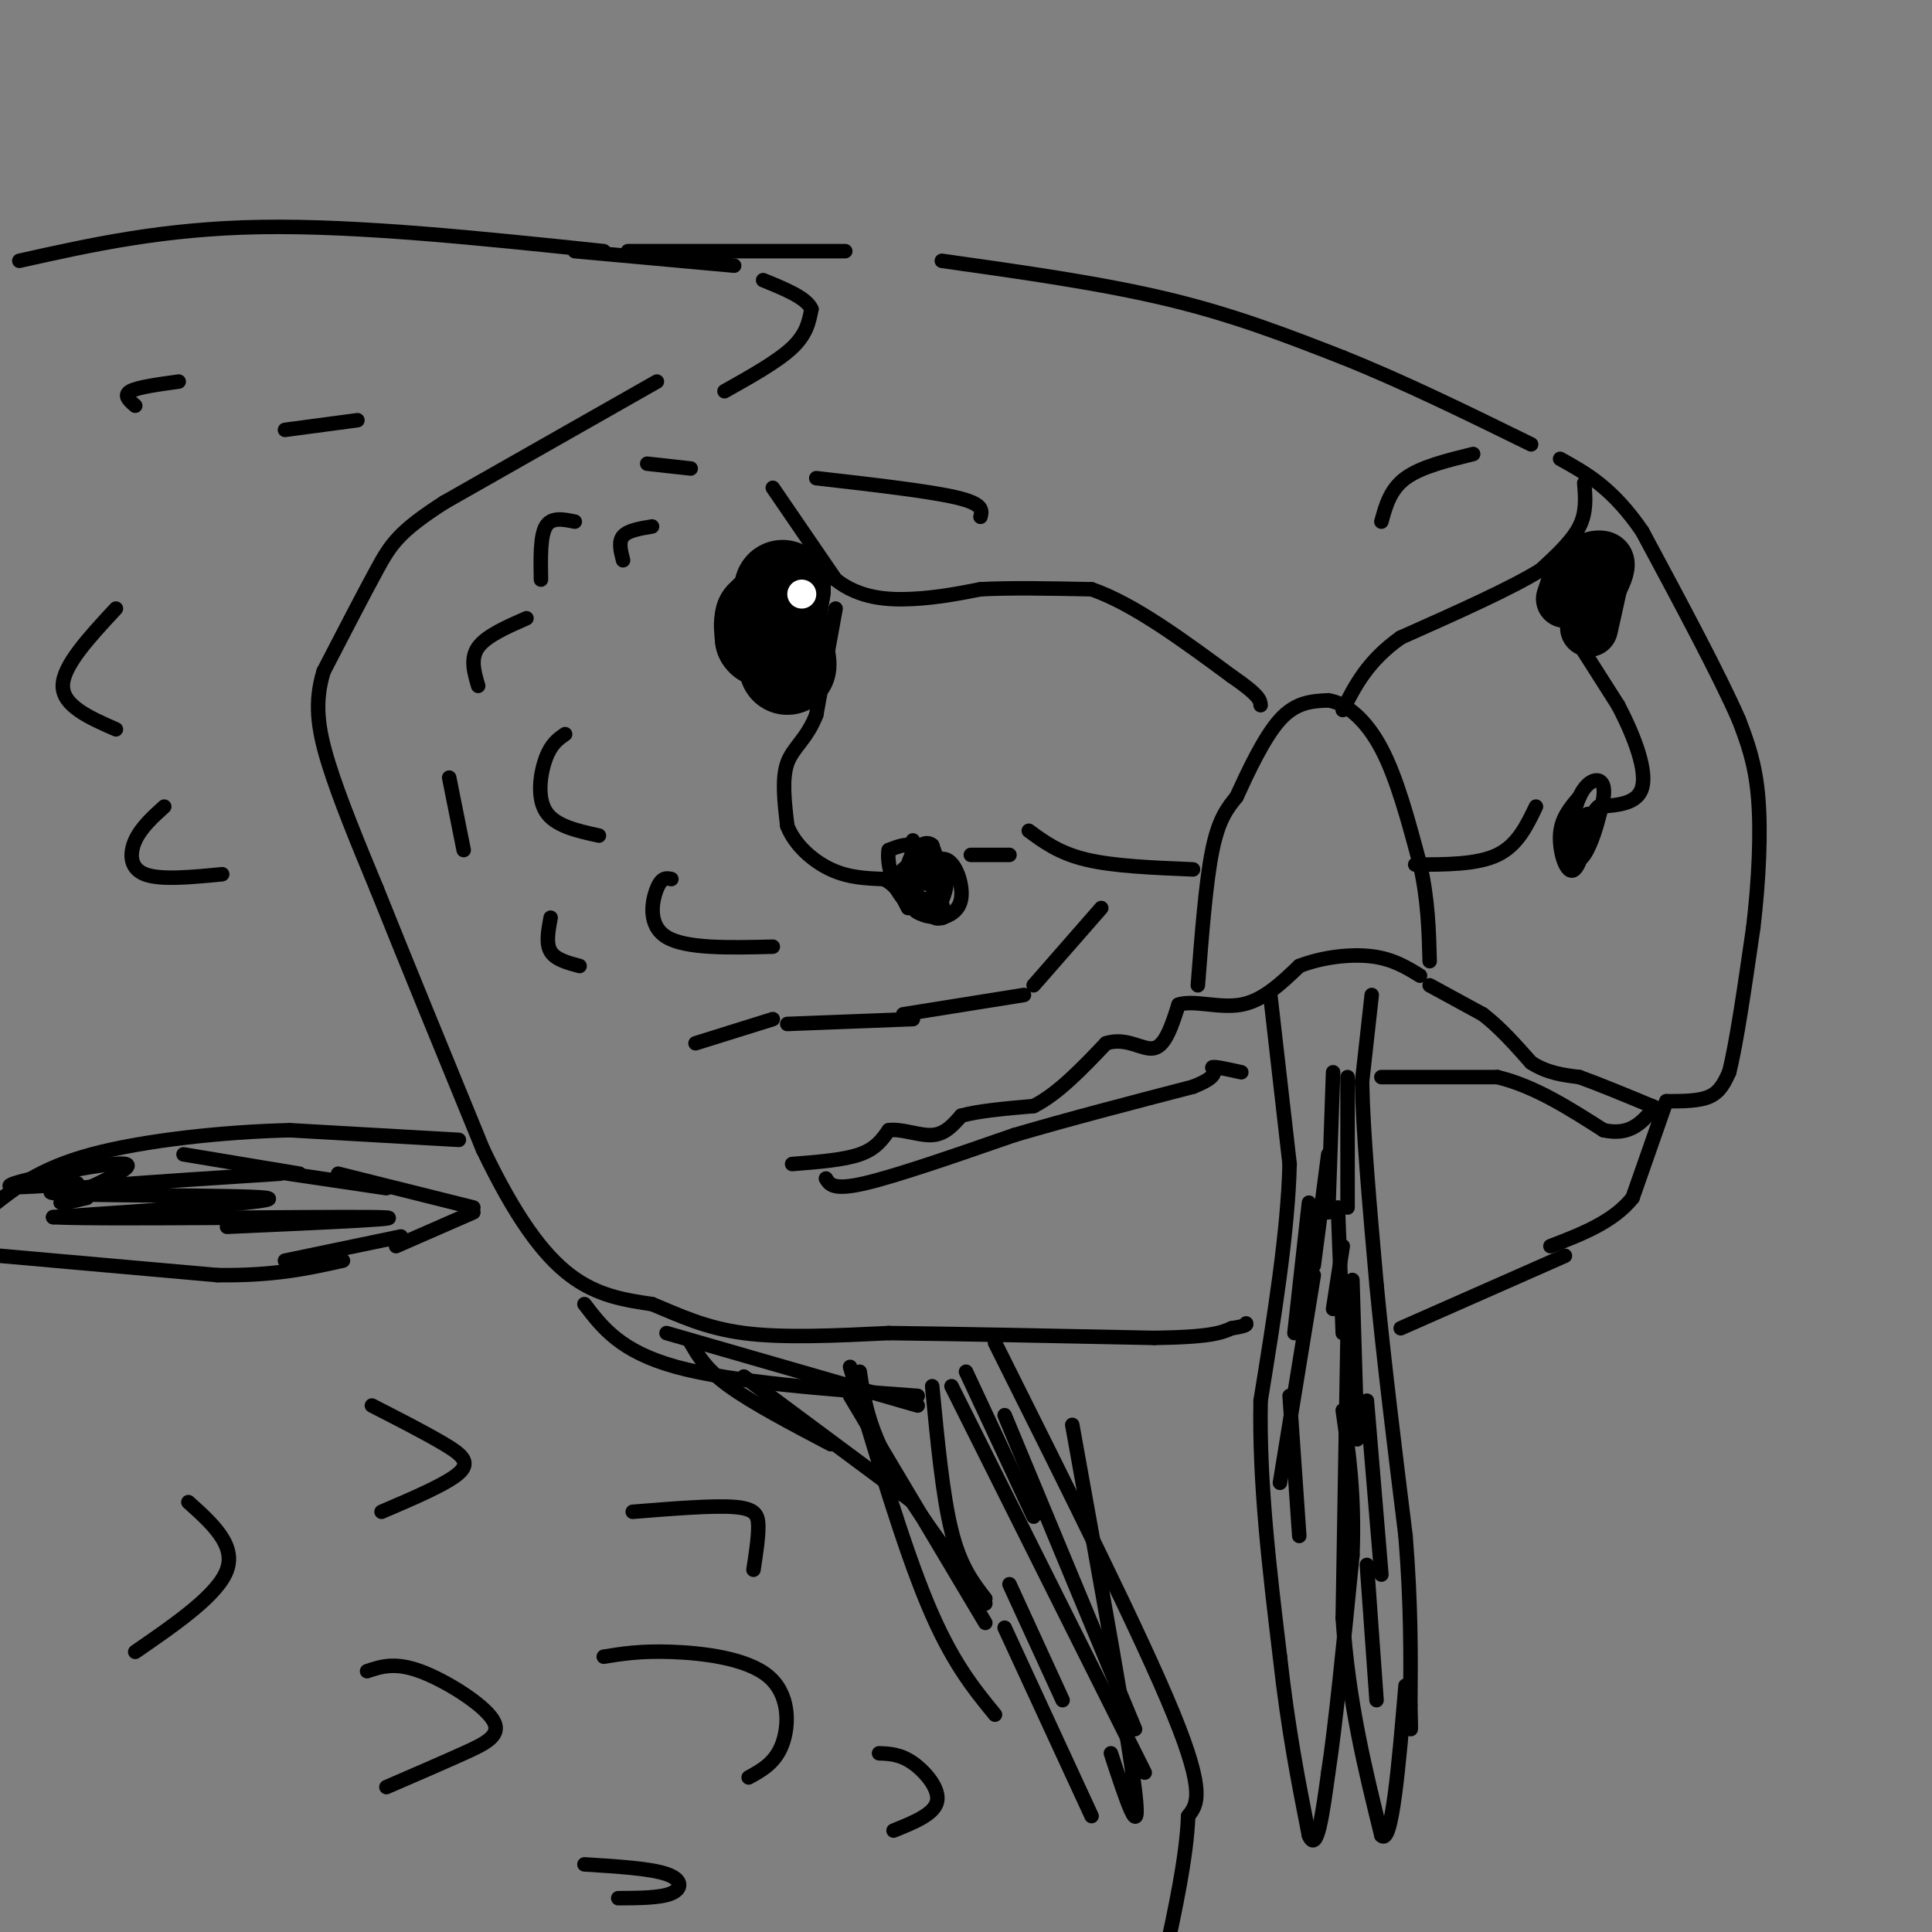 <svg viewBox='0 0 400 400' version='1.1' xmlns='http://www.w3.org/2000/svg' xmlns:xlink='http://www.w3.org/1999/xlink'><rect x="0" y="0" width="400" height="400" fill="#808080" stroke="none"/><g fill='none' stroke='#000000' stroke-width='3' stroke-linecap='round' stroke-linejoin='round'><path d='M263,206c0.000,0.000 4.000,35.000 4,35'/><path d='M267,241c-0.333,14.000 -3.167,31.500 -6,49'/><path d='M261,290c-0.333,17.000 1.833,35.000 4,53'/><path d='M265,343c1.667,15.000 3.833,26.000 6,37'/><path d='M271,380c1.667,4.000 2.833,-4.500 4,-13'/><path d='M275,367c1.500,-9.667 3.250,-27.333 5,-45'/><path d='M280,322c0.500,-12.500 -0.750,-21.250 -2,-30'/><path d='M279,276c0.000,0.000 -1.000,59.000 -1,59'/><path d='M278,335c1.167,17.333 4.583,31.167 8,45'/><path d='M286,380c2.167,2.333 3.583,-14.333 5,-31'/><path d='M284,206c0.000,0.000 -2.000,18.000 -2,18'/><path d='M282,224c0.167,10.000 1.583,26.000 3,42'/><path d='M285,266c1.500,15.667 3.750,33.833 6,52'/><path d='M291,318c1.167,14.500 1.083,24.750 1,35'/><path d='M292,353c0.167,6.500 0.083,5.250 0,4'/><path d='M279,223c0.000,0.000 0.000,27.000 0,27'/><path d='M276,222c0.000,0.000 -1.000,29.000 -1,29'/><path d='M275,239c0.000,0.000 -3.000,23.000 -3,23'/><path d='M271,249c0.000,0.000 -3.000,27.000 -3,27'/><path d='M272,264c0.000,0.000 -7.000,43.000 -7,43'/><path d='M267,289c0.000,0.000 2.000,29.000 2,29'/><path d='M278,258c0.000,0.000 -2.000,13.000 -2,13'/><path d='M277,250c0.000,0.000 1.000,26.000 1,26'/><path d='M280,265c0.000,0.000 1.000,33.000 1,33'/><path d='M283,290c0.000,0.000 3.000,36.000 3,36'/><path d='M283,324c0.000,0.000 2.000,28.000 2,28'/><path d='M164,241c5.333,-0.417 10.667,-0.833 14,-2c3.333,-1.167 4.667,-3.083 6,-5'/><path d='M184,234c2.667,-0.378 6.333,1.178 9,1c2.667,-0.178 4.333,-2.089 6,-4'/><path d='M199,231c3.500,-1.000 9.250,-1.500 15,-2'/><path d='M214,229c5.000,-2.500 10.000,-7.750 15,-13'/><path d='M229,216c4.333,-1.400 7.667,1.600 10,1c2.333,-0.600 3.667,-4.800 5,-9'/><path d='M244,208c3.133,-1.044 8.467,0.844 13,0c4.533,-0.844 8.267,-4.422 12,-8'/><path d='M269,200c4.756,-1.867 10.644,-2.533 15,-2c4.356,0.533 7.178,2.267 10,4'/><path d='M296,204c0.000,0.000 11.000,6.000 11,6'/><path d='M307,210c3.500,2.667 6.750,6.333 10,10'/><path d='M317,220c3.333,2.167 6.667,2.583 10,3'/><path d='M327,223c4.167,1.500 9.583,3.750 15,6'/><path d='M342,229c2.500,1.000 1.250,0.500 0,0'/><path d='M171,244c0.750,1.250 1.500,2.500 8,1c6.500,-1.500 18.750,-5.750 31,-10'/><path d='M210,235c11.333,-3.333 24.167,-6.667 37,-10'/><path d='M247,225c6.378,-2.489 3.822,-3.711 4,-4c0.178,-0.289 3.089,0.356 6,1'/><path d='M286,223c0.000,0.000 24.000,0.000 24,0'/><path d='M310,223c7.667,1.833 14.833,6.417 22,11'/><path d='M332,234c5.333,1.167 7.667,-1.417 10,-4'/><path d='M136,79c0.000,0.000 -44.000,25.000 -44,25'/><path d='M92,104c-9.467,6.067 -11.133,8.733 -14,14c-2.867,5.267 -6.933,13.133 -11,21'/><path d='M67,139c-1.933,6.333 -1.267,11.667 1,19c2.267,7.333 6.133,16.667 10,26'/><path d='M78,184c5.333,13.333 13.667,33.667 22,54'/><path d='M100,238c6.667,13.911 12.333,21.689 18,26c5.667,4.311 11.333,5.156 17,6'/><path d='M135,270c5.533,2.267 10.867,4.933 19,6c8.133,1.067 19.067,0.533 30,0'/><path d='M184,276c14.167,0.167 34.583,0.583 55,1'/><path d='M239,277c11.833,-0.167 13.917,-1.083 16,-2'/><path d='M255,275c3.167,-0.500 3.083,-0.750 3,-1'/><path d='M290,275c0.000,0.000 34.000,-15.000 34,-15'/><path d='M345,228c0.000,0.000 -7.000,20.000 -7,20'/><path d='M338,248c-4.000,5.000 -10.500,7.500 -17,10'/><path d='M345,228c3.417,0.000 6.833,0.000 9,-1c2.167,-1.000 3.083,-3.000 4,-5'/><path d='M358,222c1.500,-5.833 3.250,-17.917 5,-30'/><path d='M363,192c1.178,-9.956 1.622,-19.844 1,-27c-0.622,-7.156 -2.311,-11.578 -4,-16'/><path d='M360,149c-4.000,-9.167 -12.000,-24.083 -20,-39'/><path d='M340,110c-6.167,-9.000 -11.583,-12.000 -17,-15'/><path d='M160,101c0.000,0.000 13.000,19.000 13,19'/><path d='M173,120c4.956,3.933 10.844,4.267 16,4c5.156,-0.267 9.578,-1.133 14,-2'/><path d='M203,122c6.167,-0.333 14.583,-0.167 23,0'/><path d='M226,122c8.667,3.000 18.833,10.500 29,18'/><path d='M255,140c5.833,4.000 5.917,5.000 6,6'/><path d='M328,100c0.250,3.000 0.500,6.000 -1,9c-1.500,3.000 -4.750,6.000 -8,9'/><path d='M319,118c-6.167,3.833 -17.583,8.917 -29,14'/><path d='M290,132c-6.833,4.833 -9.417,9.917 -12,15'/><path d='M248,204c0.833,-10.750 1.667,-21.500 3,-28c1.333,-6.500 3.167,-8.750 5,-11'/><path d='M256,165c2.333,-5.089 5.667,-12.311 9,-16c3.333,-3.689 6.667,-3.844 10,-4'/><path d='M275,145c3.644,0.533 7.756,3.867 11,10c3.244,6.133 5.622,15.067 8,24'/><path d='M294,179c1.667,7.333 1.833,13.667 2,20'/><path d='M173,126c0.000,0.000 -4.000,22.000 -4,22'/><path d='M169,148c-1.956,5.067 -4.844,6.733 -6,10c-1.156,3.267 -0.578,8.133 0,13'/><path d='M163,171c1.511,3.933 5.289,7.267 9,9c3.711,1.733 7.356,1.867 11,2'/><path d='M183,182c2.667,1.333 3.833,3.667 5,6'/><path d='M189,174c-0.399,4.667 -0.798,9.333 0,10c0.798,0.667 2.792,-2.667 3,-5c0.208,-2.333 -1.369,-3.667 -3,-4c-1.631,-0.333 -3.315,0.333 -5,1'/><path d='M184,176c-0.480,2.363 0.819,7.770 3,10c2.181,2.230 5.245,1.283 7,0c1.755,-1.283 2.202,-2.900 1,-4c-1.202,-1.100 -4.055,-1.681 -5,0c-0.945,1.681 0.016,5.623 1,7c0.984,1.377 1.992,0.188 3,-1'/><path d='M194,188c1.011,-1.174 2.039,-3.609 2,-6c-0.039,-2.391 -1.146,-4.737 -3,-5c-1.854,-0.263 -4.456,1.558 -6,3c-1.544,1.442 -2.031,2.503 0,4c2.031,1.497 6.580,3.428 8,2c1.420,-1.428 -0.290,-6.214 -2,-11'/><path d='M193,175c-1.480,-1.357 -4.180,0.750 -5,4c-0.820,3.250 0.241,7.644 2,9c1.759,1.356 4.217,-0.327 5,-2c0.783,-1.673 -0.108,-3.337 -1,-5'/><path d='M194,181c-0.431,0.664 -1.009,4.823 -1,7c0.009,2.177 0.605,2.374 2,2c1.395,-0.374 3.591,-1.317 4,-4c0.409,-2.683 -0.967,-7.107 -3,-8c-2.033,-0.893 -4.724,1.745 -6,4c-1.276,2.255 -1.138,4.128 -1,6'/><path d='M189,188c0.850,1.365 3.475,1.778 5,2c1.525,0.222 1.949,0.252 1,-3c-0.949,-3.252 -3.271,-9.786 -4,-11c-0.729,-1.214 0.136,2.893 1,7'/><path d='M327,165c-1.917,2.226 -3.833,4.452 -4,8c-0.167,3.548 1.417,8.417 3,7c1.583,-1.417 3.167,-9.119 3,-11c-0.167,-1.881 -2.083,2.060 -4,6'/><path d='M325,175c-0.230,2.175 1.196,4.614 3,2c1.804,-2.614 3.986,-10.281 3,-10c-0.986,0.281 -5.139,8.509 -6,11c-0.861,2.491 1.569,-0.754 4,-4'/><path d='M329,174c1.563,-3.018 3.470,-8.561 3,-11c-0.470,-2.439 -3.319,-1.772 -5,2c-1.681,3.772 -2.195,10.649 -2,13c0.195,2.351 1.097,0.175 2,-2'/><path d='M321,124c0.000,0.000 14.000,22.000 14,22'/><path d='M335,146c3.689,7.022 5.911,13.578 5,17c-0.911,3.422 -4.956,3.711 -9,4'/><path d='M318,167c-1.917,4.000 -3.833,8.000 -8,10c-4.167,2.000 -10.583,2.000 -17,2'/><path d='M213,172c3.167,2.333 6.333,4.667 12,6c5.667,1.333 13.833,1.667 22,2'/><path d='M201,177c0.000,0.000 8.000,0.000 8,0'/><path d='M228,188c0.000,0.000 -14.000,16.000 -14,16'/><path d='M212,206c0.000,0.000 -25.000,4.000 -25,4'/><path d='M189,211c0.000,0.000 -26.000,1.000 -26,1'/><path d='M160,211c0.000,0.000 -16.000,5.000 -16,5'/><path d='M139,182c-1.000,-0.222 -2.000,-0.444 -3,2c-1.000,2.444 -2.000,7.556 2,10c4.000,2.444 13.000,2.222 22,2'/><path d='M117,152c-1.444,1.000 -2.889,2.000 -4,5c-1.111,3.000 -1.889,8.000 0,11c1.889,3.000 6.444,4.000 11,5'/><path d='M93,161c0.000,0.000 3.000,15.000 3,15'/><path d='M114,190c-0.500,2.667 -1.000,5.333 0,7c1.000,1.667 3.500,2.333 6,3'/><path d='M109,128c-4.167,1.833 -8.333,3.667 -10,6c-1.667,2.333 -0.833,5.167 0,8'/><path d='M119,108c-2.417,-0.500 -4.833,-1.000 -6,1c-1.167,2.000 -1.083,6.500 -1,11'/><path d='M135,109c-2.500,0.417 -5.000,0.833 -6,2c-1.000,1.167 -0.500,3.083 0,5'/><path d='M143,97c0.000,0.000 -9.000,-1.000 -9,-1'/><path d='M150,81c5.500,-3.083 11.000,-6.167 14,-9c3.000,-2.833 3.500,-5.417 4,-8'/><path d='M168,64c-1.000,-2.333 -5.500,-4.167 -10,-6'/><path d='M152,55c0.000,0.000 -33.000,-3.000 -33,-3'/><path d='M4,54c14.917,-3.333 29.833,-6.667 50,-7c20.167,-0.333 45.583,2.333 71,5'/><path d='M130,52c0.000,0.000 45.000,0.000 45,0'/><path d='M195,54c16.583,2.333 33.167,4.667 47,8c13.833,3.333 24.917,7.667 36,12'/><path d='M278,74c12.500,5.000 25.750,11.500 39,18'/><path d='M95,236c0.000,0.000 -35.000,-2.000 -35,-2'/><path d='M60,234c-13.622,0.311 -30.178,2.089 -41,5c-10.822,2.911 -15.911,6.956 -21,11'/><path d='M0,260c0.000,0.000 45.000,4.000 45,4'/><path d='M45,264c11.833,0.167 18.917,-1.417 26,-3'/><path d='M83,256c0.000,0.000 -24.000,5.000 -24,5'/><path d='M53,242c0.000,0.000 27.000,4.000 27,4'/><path d='M70,243c0.000,0.000 28.000,7.000 28,7'/><path d='M206,278c15.167,30.333 30.333,60.667 37,77c6.667,16.333 4.833,18.667 3,21'/><path d='M246,376c-0.333,8.500 -2.667,19.250 -5,30'/><path d='M98,251c0.000,0.000 -16.000,7.000 -16,7'/><path d='M38,239c0.000,0.000 24.000,4.000 24,4'/><path d='M18,248c-3.810,0.911 -7.619,1.821 -4,0c3.619,-1.821 14.667,-6.375 12,-7c-2.667,-0.625 -19.048,2.679 -23,4c-3.952,1.321 4.524,0.661 13,0'/><path d='M58,243c-25.711,1.667 -51.422,3.333 -47,4c4.422,0.667 38.978,0.333 44,1c5.022,0.667 -19.489,2.333 -44,4'/><path d='M11,252c9.156,0.533 54.044,-0.133 66,0c11.956,0.133 -9.022,1.067 -30,2'/><path d='M143,278c1.583,2.750 3.167,5.500 8,9c4.833,3.500 12.917,7.750 21,12'/><path d='M154,285c0.000,0.000 35.000,26.000 35,26'/><path d='M176,289c0.000,0.000 28.000,47.000 28,47'/><path d='M197,287c0.000,0.000 40.000,80.000 40,80'/><path d='M208,293c0.000,0.000 27.000,65.000 27,65'/><path d='M222,295c5.833,32.333 11.667,64.667 13,76c1.333,11.333 -1.833,1.667 -5,-8'/><path d='M193,287c1.083,11.333 2.167,22.667 4,30c1.833,7.333 4.417,10.667 7,14'/><path d='M176,283c5.500,18.500 11.000,37.000 16,49c5.000,12.000 9.500,17.500 14,23'/><path d='M208,337c0.000,0.000 18.000,39.000 18,39'/><path d='M209,328c0.000,0.000 11.000,24.000 11,24'/><path d='M190,291c0.000,0.000 -52.000,-15.000 -52,-15'/><path d='M121,270c3.750,4.917 7.500,9.833 19,13c11.500,3.167 30.750,4.583 50,6'/><path d='M200,284c0.000,0.000 14.000,30.000 14,30'/><path d='M178,284c0.833,5.500 1.667,11.000 6,19c4.333,8.000 12.167,18.500 20,29'/><path d='M77,291c5.644,2.889 11.289,5.778 15,8c3.711,2.222 5.489,3.778 3,6c-2.489,2.222 -9.244,5.111 -16,8'/><path d='M39,311c4.917,4.417 9.833,8.833 8,14c-1.833,5.167 -10.417,11.083 -19,17'/><path d='M76,346c2.869,-0.964 5.738,-1.929 11,0c5.262,1.929 12.917,6.750 15,10c2.083,3.250 -1.405,4.929 -6,7c-4.595,2.071 -10.298,4.536 -16,7'/><path d='M125,343c3.786,-0.613 7.571,-1.226 14,-1c6.429,0.226 15.500,1.292 20,5c4.500,3.708 4.429,10.060 3,14c-1.429,3.940 -4.214,5.470 -7,7'/><path d='M131,313c8.289,-0.667 16.578,-1.333 21,-1c4.422,0.333 4.978,1.667 5,4c0.022,2.333 -0.489,5.667 -1,9'/><path d='M182,363c2.200,0.089 4.400,0.178 7,2c2.600,1.822 5.600,5.378 5,8c-0.600,2.622 -4.800,4.311 -9,6'/><path d='M121,386c6.822,0.422 13.644,0.844 17,2c3.356,1.156 3.244,3.044 1,4c-2.244,0.956 -6.622,0.978 -11,1'/><path d='M37,79c-4.250,0.583 -8.500,1.167 -10,2c-1.500,0.833 -0.250,1.917 1,3'/><path d='M24,126c-5.500,5.917 -11.000,11.833 -11,16c0.000,4.167 5.500,6.583 11,9'/><path d='M34,167c-2.400,2.178 -4.800,4.356 -6,7c-1.200,2.644 -1.200,5.756 2,7c3.200,1.244 9.600,0.622 16,0'/><path d='M74,87c0.000,0.000 -15.000,2.000 -15,2'/><path d='M169,99c11.667,1.333 23.333,2.667 29,4c5.667,1.333 5.333,2.667 5,4'/><path d='M305,94c-5.417,1.333 -10.833,2.667 -14,5c-3.167,2.333 -4.083,5.667 -5,9'/></g>
<g fill='none' stroke='#000000' stroke-width='20' stroke-linecap='round' stroke-linejoin='round'><path d='M160,126c0.000,0.000 -2.000,2.000 -2,2'/><path d='M158,128c-0.333,1.000 -0.167,2.500 0,4'/><path d='M158,132c0.333,0.667 1.167,0.333 2,0'/><path d='M160,132c0.667,-1.667 1.333,-5.833 2,-10'/><path d='M162,122c0.167,-1.000 -0.417,1.500 -1,4'/><path d='M161,126c0.167,2.333 1.083,6.167 2,10'/><path d='M163,136c0.333,2.000 0.167,2.000 0,2'/></g>
<g fill='none' stroke='#000000' stroke-width='12' stroke-linecap='round' stroke-linejoin='round'><path d='M324,124c0.000,0.000 2.000,-6.000 2,-6'/><path d='M326,118c1.689,-1.600 4.911,-2.600 6,-2c1.089,0.600 0.044,2.800 -1,5'/><path d='M331,121c-0.500,2.333 -1.250,5.667 -2,9'/></g>
<g fill='none' stroke='#ffffff' stroke-width='6' stroke-linecap='round' stroke-linejoin='round'><path d='M166,123c0.000,0.000 0.000,0.000 0,0'/></g>
</svg>